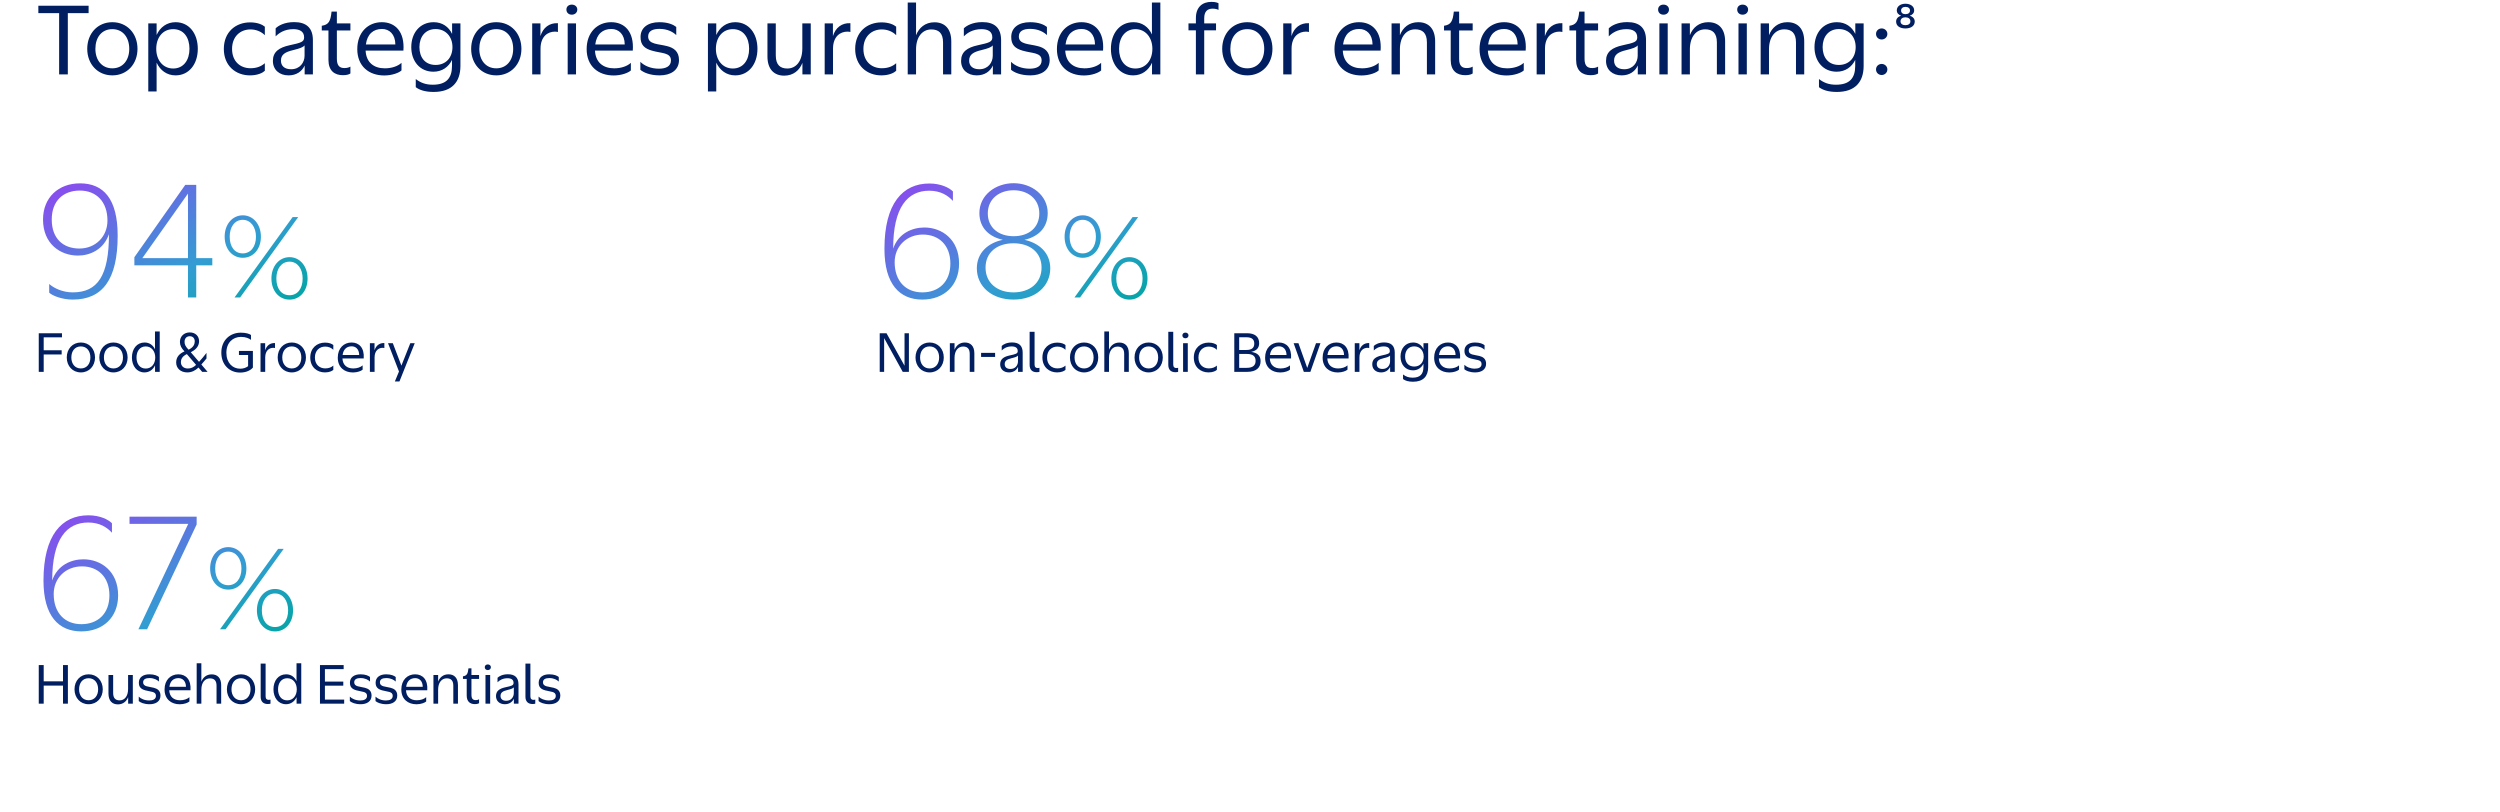 <svg width="437" height="142" viewBox="0 0 437 142" fill="none" xmlns="http://www.w3.org/2000/svg">
<rect x="0" y="0" width="437" height="142" fill="#333333" stroke="none"/>
<g clip-path="url(#clip0_383_3888)">
<rect width="437" height="142" fill="white"/>
<path d="M10.336 13V2.296H6.704V1H15.488V2.296H11.856V13H10.336ZM19.634 13.176C17.074 13.176 15.25 11.208 15.25 8.536C15.25 5.848 17.074 3.88 19.634 3.88C22.21 3.88 24.034 5.848 24.034 8.536C24.034 11.208 22.21 13.176 19.634 13.176ZM19.634 11.944C21.474 11.944 22.594 10.52 22.594 8.536C22.594 6.568 21.506 5.096 19.634 5.096C17.746 5.096 16.674 6.568 16.674 8.536C16.674 10.52 17.81 11.944 19.634 11.944ZM30.687 13.176C29.167 13.176 27.999 12.296 27.375 10.952V15.992H25.919V4.088H27.375V6.12C27.983 4.76 29.167 3.88 30.687 3.88C33.055 3.88 34.575 5.848 34.575 8.536C34.575 11.192 33.055 13.176 30.687 13.176ZM30.271 11.976C32.079 11.976 33.119 10.52 33.119 8.536C33.119 6.552 32.111 5.096 30.271 5.096C28.463 5.096 27.311 6.552 27.311 8.536C27.311 10.52 28.495 11.976 30.271 11.976ZM46.293 4.664V6.152C45.685 5.528 44.773 5.144 43.781 5.144C42.021 5.144 40.565 6.36 40.565 8.552C40.565 10.76 42.021 11.928 43.781 11.928C44.901 11.928 45.701 11.576 46.293 11.048V12.376C45.957 12.696 45.109 13.176 43.685 13.176C41.221 13.176 39.125 11.512 39.125 8.552C39.125 5.576 41.221 3.912 43.717 3.912C45.013 3.912 45.845 4.296 46.293 4.664ZM53.254 13V11.448C52.774 12.52 51.782 13.176 50.438 13.176C48.822 13.176 47.702 12.184 47.702 10.648C47.702 9.048 48.79 8.312 50.614 7.912C52.614 7.48 53.158 7.32 53.158 6.552C53.174 5.528 52.422 5.096 51.27 5.096C49.686 5.096 48.71 5.816 48.182 6.36V4.952C48.63 4.504 49.702 3.864 51.414 3.864C53.526 3.864 54.694 4.856 54.694 7.016V13H53.254ZM53.238 9.736V7.928C52.998 8.248 52.438 8.472 51.238 8.76C49.846 9.096 49.11 9.528 49.11 10.6C49.11 11.496 49.702 12.104 50.886 12.104C52.438 12.104 53.238 10.92 53.238 9.736ZM57.956 2.024H58.885V4.088H61.252V5.32H58.885V10.264C58.885 11.496 59.364 11.912 60.245 11.896C60.724 11.896 61.093 11.752 61.252 11.64V12.84C61.077 12.968 60.693 13.144 59.956 13.144C58.468 13.144 57.413 12.36 57.413 10.472V5.32H56.245V4.504C57.413 4.328 57.781 3.784 57.956 2.024ZM70.181 12.312C69.765 12.712 68.565 13.192 67.173 13.192C64.469 13.192 62.453 11.56 62.453 8.584C62.453 5.624 64.357 3.88 66.741 3.88C69.077 3.88 70.757 5.528 70.517 8.84H63.909C64.005 10.888 65.317 11.944 67.269 11.944C68.437 11.944 69.525 11.592 70.181 10.984V12.312ZM66.773 5.064C65.269 5.064 64.197 5.944 63.957 7.768H69.109C69.093 5.96 68.037 5.064 66.773 5.064ZM75.763 12.536C73.411 12.536 71.891 10.712 71.891 8.232C71.891 5.736 73.427 3.88 75.811 3.88C77.315 3.88 78.435 4.68 79.027 5.928V4.088H80.483V11.512C80.483 14.344 78.979 16.072 75.795 16.072C74.355 16.072 73.347 15.752 72.675 15.24V13.816C73.571 14.504 74.467 14.808 75.651 14.808C77.987 14.808 79.011 13.704 79.011 11.512V10.472C78.419 11.704 77.283 12.536 75.763 12.536ZM76.147 11.352C77.971 11.352 79.091 10.04 79.091 8.232C79.091 6.424 77.923 5.08 76.147 5.08C74.355 5.08 73.315 6.424 73.315 8.232C73.315 10.04 74.307 11.352 76.147 11.352ZM86.743 13.176C84.183 13.176 82.359 11.208 82.359 8.536C82.359 5.848 84.183 3.88 86.743 3.88C89.32 3.88 91.144 5.848 91.144 8.536C91.144 11.208 89.32 13.176 86.743 13.176ZM86.743 11.944C88.584 11.944 89.704 10.52 89.704 8.536C89.704 6.568 88.615 5.096 86.743 5.096C84.856 5.096 83.784 6.568 83.784 8.536C83.784 10.52 84.919 11.944 86.743 11.944ZM94.484 8.52V13H93.028V4.088H94.469V6.312C94.916 4.84 96.02 3.976 97.525 4.056V5.592C97.412 5.56 97.189 5.528 96.996 5.528C95.764 5.528 94.484 6.36 94.484 8.52ZM99.952 2.568C99.392 2.568 99.008 2.2 99.008 1.672C99.008 1.16 99.392 0.808 99.952 0.808C100.496 0.808 100.912 1.16 100.912 1.672C100.912 2.2 100.496 2.568 99.952 2.568ZM100.688 4.088V13H99.232V4.088H100.688ZM110.275 12.312C109.859 12.712 108.659 13.192 107.267 13.192C104.563 13.192 102.547 11.56 102.547 8.584C102.547 5.624 104.451 3.88 106.835 3.88C109.171 3.88 110.851 5.528 110.611 8.84H104.003C104.099 10.888 105.411 11.944 107.363 11.944C108.531 11.944 109.619 11.592 110.275 10.984V12.312ZM106.867 5.064C105.363 5.064 104.291 5.944 104.051 7.768H109.203C109.187 5.96 108.131 5.064 106.867 5.064ZM113.297 6.376C113.297 7.784 115.073 7.656 116.641 8.072C117.713 8.344 118.689 8.952 118.689 10.488C118.689 12.328 117.169 13.176 115.312 13.176C113.569 13.176 112.465 12.648 111.937 12.2V10.808C112.577 11.464 113.729 12.008 115.185 12.008C116.369 12.008 117.281 11.608 117.281 10.568C117.281 9.144 115.633 9.352 113.969 8.856C112.673 8.488 111.953 7.864 111.969 6.456C111.969 4.84 113.265 3.88 115.249 3.88C116.849 3.88 117.745 4.344 118.209 4.712V6.136C117.665 5.608 116.705 5.048 115.265 5.048C114.129 5.048 113.297 5.4 113.297 6.376ZM128.515 13.176C126.995 13.176 125.827 12.296 125.203 10.952V15.992H123.747V4.088H125.203V6.12C125.811 4.76 126.995 3.88 128.515 3.88C130.883 3.88 132.403 5.848 132.403 8.536C132.403 11.192 130.883 13.176 128.515 13.176ZM128.099 11.976C129.907 11.976 130.947 10.52 130.947 8.536C130.947 6.552 129.939 5.096 128.099 5.096C126.291 5.096 125.139 6.552 125.139 8.536C125.139 10.52 126.323 11.976 128.099 11.976ZM140.263 13V10.984C139.767 12.28 138.695 13.224 137.079 13.224C135.335 13.224 134.151 12.136 134.151 9.864V4.088H135.607V9.688C135.607 11.352 136.391 11.976 137.623 11.976C139.127 11.976 140.247 10.744 140.247 8.456V4.088H141.719V13H140.263ZM145.61 8.52V13H144.154V4.088H145.594V6.312C146.042 4.84 147.146 3.976 148.65 4.056V5.592C148.538 5.56 148.314 5.528 148.122 5.528C146.89 5.528 145.61 6.36 145.61 8.52ZM156.653 4.664V6.152C156.045 5.528 155.133 5.144 154.141 5.144C152.381 5.144 150.924 6.36 150.924 8.552C150.924 10.76 152.381 11.928 154.141 11.928C155.261 11.928 156.061 11.576 156.653 11.048V12.376C156.317 12.696 155.469 13.176 154.045 13.176C151.581 13.176 149.485 11.512 149.485 8.552C149.485 5.576 151.581 3.912 154.077 3.912C155.373 3.912 156.205 4.296 156.653 4.664ZM160.125 8.664V13H158.669V0.44H160.125V6.168C160.621 4.856 161.725 3.896 163.341 3.896C165.101 3.896 166.285 4.984 166.285 7.24V13H164.845V7.416C164.845 5.752 164.045 5.144 162.797 5.144C161.293 5.144 160.125 6.36 160.125 8.664ZM173.551 13V11.448C173.071 12.52 172.079 13.176 170.735 13.176C169.119 13.176 167.999 12.184 167.999 10.648C167.999 9.048 169.087 8.312 170.911 7.912C172.911 7.48 173.455 7.32 173.455 6.552C173.471 5.528 172.719 5.096 171.567 5.096C169.983 5.096 169.007 5.816 168.479 6.36V4.952C168.927 4.504 169.999 3.864 171.711 3.864C173.823 3.864 174.991 4.856 174.991 7.016V13H173.551ZM173.535 9.736V7.928C173.295 8.248 172.735 8.472 171.535 8.76C170.143 9.096 169.407 9.528 169.407 10.6C169.407 11.496 169.999 12.104 171.183 12.104C172.735 12.104 173.535 10.92 173.535 9.736ZM178.093 6.376C178.093 7.784 179.869 7.656 181.437 8.072C182.509 8.344 183.485 8.952 183.485 10.488C183.485 12.328 181.965 13.176 180.109 13.176C178.365 13.176 177.261 12.648 176.733 12.2V10.808C177.373 11.464 178.525 12.008 179.981 12.008C181.165 12.008 182.077 11.608 182.077 10.568C182.077 9.144 180.429 9.352 178.765 8.856C177.469 8.488 176.749 7.864 176.765 6.456C176.765 4.84 178.061 3.88 180.045 3.88C181.645 3.88 182.541 4.344 183.005 4.712V6.136C182.461 5.608 181.501 5.048 180.061 5.048C178.925 5.048 178.093 5.4 178.093 6.376ZM192.478 12.312C192.062 12.712 190.862 13.192 189.47 13.192C186.766 13.192 184.75 11.56 184.75 8.584C184.75 5.624 186.654 3.88 189.038 3.88C191.374 3.88 193.054 5.528 192.814 8.84H186.206C186.302 10.888 187.614 11.944 189.566 11.944C190.734 11.944 191.822 11.592 192.478 10.984V12.312ZM189.07 5.064C187.566 5.064 186.494 5.944 186.254 7.768H191.406C191.39 5.96 190.334 5.064 189.07 5.064ZM198.124 3.88C199.628 3.88 200.764 4.696 201.356 6.024V0.44H202.828V13H201.372V10.968C200.764 12.296 199.612 13.176 198.076 13.176C195.724 13.176 194.188 11.192 194.188 8.536C194.188 5.848 195.724 3.88 198.124 3.88ZM198.476 5.096C196.668 5.096 195.612 6.568 195.612 8.536C195.612 10.52 196.636 11.976 198.476 11.976C200.284 11.976 201.436 10.52 201.436 8.536C201.436 6.568 200.252 5.096 198.476 5.096ZM207.746 5.304V4.088H209.042V3.16C209.042 1.224 210.194 0.328 211.762 0.328C212.45 0.328 212.818 0.472 212.994 0.568V1.736C212.834 1.64 212.482 1.512 211.97 1.512C211.042 1.512 210.498 2.024 210.498 3.176V4.088H212.562V5.304H210.498V13H209.042V5.304H207.746ZM218.025 13.176C215.465 13.176 213.641 11.208 213.641 8.536C213.641 5.848 215.465 3.88 218.025 3.88C220.601 3.88 222.425 5.848 222.425 8.536C222.425 11.208 220.601 13.176 218.025 13.176ZM218.025 11.944C219.865 11.944 220.985 10.52 220.985 8.536C220.985 6.568 219.897 5.096 218.025 5.096C216.137 5.096 215.065 6.568 215.065 8.536C215.065 10.52 216.201 11.944 218.025 11.944ZM225.766 8.52V13H224.31V4.088H225.75V6.312C226.198 4.84 227.302 3.976 228.806 4.056V5.592C228.694 5.56 228.47 5.528 228.278 5.528C227.046 5.528 225.766 6.36 225.766 8.52ZM240.993 12.312C240.577 12.712 239.377 13.192 237.985 13.192C235.281 13.192 233.265 11.56 233.265 8.584C233.265 5.624 235.169 3.88 237.553 3.88C239.889 3.88 241.569 5.528 241.329 8.84H234.721C234.817 10.888 236.129 11.944 238.081 11.944C239.249 11.944 240.337 11.592 240.993 10.984V12.312ZM237.585 5.064C236.081 5.064 235.009 5.944 234.769 7.768H239.921C239.905 5.96 238.849 5.064 237.585 5.064ZM244.703 8.632V13H243.247V4.088H244.703V6.152C245.199 4.84 246.287 3.88 247.919 3.88C249.679 3.88 250.863 4.968 250.863 7.24V13H249.423V7.416C249.423 5.736 248.623 5.128 247.375 5.128C245.871 5.128 244.703 6.36 244.703 8.632ZM254.128 2.024H255.056V4.088H257.424V5.32H255.056V10.264C255.056 11.496 255.536 11.912 256.416 11.896C256.896 11.896 257.264 11.752 257.424 11.64V12.84C257.248 12.968 256.864 13.144 256.128 13.144C254.64 13.144 253.584 12.36 253.584 10.472V5.32H252.416V4.504C253.584 4.328 253.952 3.784 254.128 2.024ZM266.353 12.312C265.937 12.712 264.737 13.192 263.345 13.192C260.641 13.192 258.625 11.56 258.625 8.584C258.625 5.624 260.529 3.88 262.913 3.88C265.249 3.88 266.929 5.528 266.689 8.84H260.081C260.177 10.888 261.489 11.944 263.441 11.944C264.609 11.944 265.697 11.592 266.353 10.984V12.312ZM262.945 5.064C261.441 5.064 260.369 5.944 260.129 7.768H265.281C265.265 5.96 264.209 5.064 262.945 5.064ZM270.063 8.52V13H268.607V4.088H270.047V6.312C270.495 4.84 271.599 3.976 273.103 4.056V5.592C272.991 5.56 272.767 5.528 272.575 5.528C271.343 5.528 270.063 6.36 270.063 8.52ZM276.05 2.024H276.978V4.088H279.346V5.32H276.978V10.264C276.978 11.496 277.458 11.912 278.338 11.896C278.818 11.896 279.186 11.752 279.346 11.64V12.84C279.17 12.968 278.786 13.144 278.05 13.144C276.562 13.144 275.506 12.36 275.506 10.472V5.32H274.338V4.504C275.506 4.328 275.874 3.784 276.05 2.024ZM286.285 13V11.448C285.805 12.52 284.813 13.176 283.469 13.176C281.853 13.176 280.733 12.184 280.733 10.648C280.733 9.048 281.821 8.312 283.645 7.912C285.645 7.48 286.189 7.32 286.189 6.552C286.205 5.528 285.453 5.096 284.301 5.096C282.717 5.096 281.741 5.816 281.213 6.36V4.952C281.661 4.504 282.733 3.864 284.445 3.864C286.557 3.864 287.725 4.856 287.725 7.016V13H286.285ZM286.269 9.736V7.928C286.029 8.248 285.469 8.472 284.269 8.76C282.877 9.096 282.141 9.528 282.141 10.6C282.141 11.496 282.733 12.104 283.917 12.104C285.469 12.104 286.269 10.92 286.269 9.736ZM290.78 2.568C290.22 2.568 289.836 2.2 289.836 1.672C289.836 1.16 290.22 0.808 290.78 0.808C291.324 0.808 291.74 1.16 291.74 1.672C291.74 2.2 291.324 2.568 290.78 2.568ZM291.516 4.088V13H290.06V4.088H291.516ZM295.391 8.632V13H293.935V4.088H295.391V6.152C295.887 4.84 296.975 3.88 298.607 3.88C300.367 3.88 301.551 4.968 301.551 7.24V13H300.111V7.416C300.111 5.736 299.311 5.128 298.063 5.128C296.559 5.128 295.391 6.36 295.391 8.632ZM304.608 2.568C304.048 2.568 303.664 2.2 303.664 1.672C303.664 1.16 304.048 0.808 304.608 0.808C305.152 0.808 305.568 1.16 305.568 1.672C305.568 2.2 305.152 2.568 304.608 2.568ZM305.344 4.088V13H303.888V4.088H305.344ZM309.219 8.632V13H307.763V4.088H309.219V6.152C309.715 4.84 310.803 3.88 312.435 3.88C314.195 3.88 315.379 4.968 315.379 7.24V13H313.939V7.416C313.939 5.736 313.139 5.128 311.891 5.128C310.387 5.128 309.219 6.36 309.219 8.632ZM321.044 12.536C318.692 12.536 317.172 10.712 317.172 8.232C317.172 5.736 318.708 3.88 321.092 3.88C322.596 3.88 323.716 4.68 324.308 5.928V4.088H325.764V11.512C325.764 14.344 324.26 16.072 321.076 16.072C319.636 16.072 318.628 15.752 317.956 15.24V13.816C318.852 14.504 319.748 14.808 320.932 14.808C323.268 14.808 324.292 13.704 324.292 11.512V10.472C323.7 11.704 322.564 12.536 321.044 12.536ZM321.428 11.352C323.252 11.352 324.372 10.04 324.372 8.232C324.372 6.424 323.204 5.08 321.428 5.08C319.636 5.08 318.596 6.424 318.596 8.232C318.596 10.04 319.588 11.352 321.428 11.352ZM328.921 6.904C328.361 6.904 327.929 6.488 327.929 5.928C327.929 5.384 328.361 4.968 328.921 4.968C329.449 4.968 329.913 5.384 329.913 5.928C329.913 6.488 329.449 6.904 328.921 6.904ZM328.921 13.112C328.361 13.112 327.929 12.696 327.929 12.136C327.929 11.592 328.361 11.176 328.921 11.176C329.449 11.176 329.913 11.592 329.913 12.136C329.913 12.696 329.449 13.112 328.921 13.112Z" fill="#001E60"/>
<path d="M153.774 65V58.25H154.962L158.112 63.929V58.25H158.877V65H157.797L154.548 59.105V65H153.774ZM162.497 65.099C161.057 65.099 160.031 63.992 160.031 62.489C160.031 60.977 161.057 59.87 162.497 59.87C163.946 59.87 164.972 60.977 164.972 62.489C164.972 63.992 163.946 65.099 162.497 65.099ZM162.497 64.406C163.532 64.406 164.162 63.605 164.162 62.489C164.162 61.382 163.55 60.554 162.497 60.554C161.435 60.554 160.832 61.382 160.832 62.489C160.832 63.605 161.471 64.406 162.497 64.406ZM166.852 62.543V65H166.033V59.987H166.852V61.148C167.131 60.41 167.743 59.87 168.661 59.87C169.651 59.87 170.317 60.482 170.317 61.76V65H169.507V61.859C169.507 60.914 169.057 60.572 168.355 60.572C167.509 60.572 166.852 61.265 166.852 62.543ZM171.496 62.39V61.679H173.944V62.39H171.496ZM177.954 65V64.127C177.684 64.73 177.126 65.099 176.37 65.099C175.461 65.099 174.831 64.541 174.831 63.677C174.831 62.777 175.443 62.363 176.469 62.138C177.594 61.895 177.9 61.805 177.9 61.373C177.909 60.797 177.486 60.554 176.838 60.554C175.947 60.554 175.398 60.959 175.101 61.265V60.473C175.353 60.221 175.956 59.861 176.919 59.861C178.107 59.861 178.764 60.419 178.764 61.634V65H177.954ZM177.945 63.164V62.147C177.81 62.327 177.495 62.453 176.82 62.615C176.037 62.804 175.623 63.047 175.623 63.65C175.623 64.154 175.956 64.496 176.622 64.496C177.495 64.496 177.945 63.83 177.945 63.164ZM179.979 63.794V57.998H180.843V63.713C180.843 64.181 181.068 64.334 181.383 64.334C181.509 64.334 181.617 64.307 181.698 64.289V65C181.617 65.027 181.455 65.063 181.221 65.063C180.456 65.063 179.979 64.64 179.979 63.794ZM186.247 60.311V61.148C185.905 60.797 185.392 60.581 184.834 60.581C183.844 60.581 183.025 61.265 183.025 62.498C183.025 63.74 183.844 64.397 184.834 64.397C185.464 64.397 185.914 64.199 186.247 63.902V64.649C186.058 64.829 185.581 65.099 184.78 65.099C183.394 65.099 182.215 64.163 182.215 62.498C182.215 60.824 183.394 59.888 184.798 59.888C185.527 59.888 185.995 60.104 186.247 60.311ZM189.497 65.099C188.057 65.099 187.031 63.992 187.031 62.489C187.031 60.977 188.057 59.87 189.497 59.87C190.946 59.87 191.972 60.977 191.972 62.489C191.972 63.992 190.946 65.099 189.497 65.099ZM189.497 64.406C190.532 64.406 191.162 63.605 191.162 62.489C191.162 61.382 190.55 60.554 189.497 60.554C188.435 60.554 187.832 61.382 187.832 62.489C187.832 63.605 188.471 64.406 189.497 64.406ZM193.852 62.561V65H193.033V57.935H193.852V61.157C194.131 60.419 194.752 59.879 195.661 59.879C196.651 59.879 197.317 60.491 197.317 61.76V65H196.507V61.859C196.507 60.923 196.057 60.581 195.355 60.581C194.509 60.581 193.852 61.265 193.852 62.561ZM200.782 65.099C199.342 65.099 198.316 63.992 198.316 62.489C198.316 60.977 199.342 59.87 200.782 59.87C202.231 59.87 203.257 60.977 203.257 62.489C203.257 63.992 202.231 65.099 200.782 65.099ZM200.782 64.406C201.817 64.406 202.447 63.605 202.447 62.489C202.447 61.382 201.835 60.554 200.782 60.554C199.72 60.554 199.117 61.382 199.117 62.489C199.117 63.605 199.756 64.406 200.782 64.406ZM204.219 63.794V57.998H205.083V63.713C205.083 64.181 205.308 64.334 205.623 64.334C205.749 64.334 205.857 64.307 205.938 64.289V65C205.857 65.027 205.695 65.063 205.461 65.063C204.696 65.063 204.219 64.64 204.219 63.794ZM207.21 59.132C206.895 59.132 206.679 58.925 206.679 58.628C206.679 58.34 206.895 58.142 207.21 58.142C207.516 58.142 207.75 58.34 207.75 58.628C207.75 58.925 207.516 59.132 207.21 59.132ZM207.624 59.987V65H206.805V59.987H207.624ZM212.711 60.311V61.148C212.369 60.797 211.856 60.581 211.298 60.581C210.308 60.581 209.489 61.265 209.489 62.498C209.489 63.74 210.308 64.397 211.298 64.397C211.928 64.397 212.378 64.199 212.711 63.902V64.649C212.522 64.829 212.045 65.099 211.244 65.099C209.858 65.099 208.679 64.163 208.679 62.498C208.679 60.824 209.858 59.888 211.262 59.888C211.991 59.888 212.459 60.104 212.711 60.311ZM215.754 65V58.25H217.968C219.309 58.25 220.101 58.817 220.101 60.014C220.101 60.878 219.552 61.346 218.697 61.508C219.732 61.652 220.353 62.129 220.353 63.119C220.353 64.298 219.57 65 217.995 65H215.754ZM217.86 58.952H216.609V61.175H217.86C218.886 61.175 219.246 60.743 219.246 60.059C219.246 59.366 218.868 58.952 217.86 58.952ZM217.941 61.868H216.609V64.298H217.941C219.066 64.298 219.48 63.803 219.48 63.083C219.48 62.354 219.102 61.868 217.941 61.868ZM225.488 64.613C225.254 64.838 224.579 65.108 223.796 65.108C222.275 65.108 221.141 64.19 221.141 62.516C221.141 60.851 222.212 59.87 223.553 59.87C224.867 59.87 225.812 60.797 225.677 62.66H221.96C222.014 63.812 222.752 64.406 223.85 64.406C224.507 64.406 225.119 64.208 225.488 63.866V64.613ZM223.571 60.536C222.725 60.536 222.122 61.031 221.987 62.057H224.885C224.876 61.04 224.282 60.536 223.571 60.536ZM226.128 59.987H226.965L228.504 64.316L230.043 59.987H230.817L229.053 65H227.91L226.128 59.987ZM235.543 64.613C235.309 64.838 234.634 65.108 233.851 65.108C232.33 65.108 231.196 64.19 231.196 62.516C231.196 60.851 232.267 59.87 233.608 59.87C234.922 59.87 235.867 60.797 235.732 62.66H232.015C232.069 63.812 232.807 64.406 233.905 64.406C234.562 64.406 235.174 64.208 235.543 63.866V64.613ZM233.626 60.536C232.78 60.536 232.177 61.031 232.042 62.057H234.94C234.931 61.04 234.337 60.536 233.626 60.536ZM237.63 62.48V65H236.811V59.987H237.621V61.238C237.873 60.41 238.494 59.924 239.34 59.969V60.833C239.277 60.815 239.151 60.797 239.043 60.797C238.35 60.797 237.63 61.265 237.63 62.48ZM242.993 65V64.127C242.723 64.73 242.165 65.099 241.409 65.099C240.5 65.099 239.87 64.541 239.87 63.677C239.87 62.777 240.482 62.363 241.508 62.138C242.633 61.895 242.939 61.805 242.939 61.373C242.948 60.797 242.525 60.554 241.877 60.554C240.986 60.554 240.437 60.959 240.14 61.265V60.473C240.392 60.221 240.995 59.861 241.958 59.861C243.146 59.861 243.803 60.419 243.803 61.634V65H242.993ZM242.984 63.164V62.147C242.849 62.327 242.534 62.453 241.859 62.615C241.076 62.804 240.662 63.047 240.662 63.65C240.662 64.154 240.995 64.496 241.661 64.496C242.534 64.496 242.984 63.83 242.984 63.164ZM246.989 64.739C245.666 64.739 244.811 63.713 244.811 62.318C244.811 60.914 245.675 59.87 247.016 59.87C247.862 59.87 248.492 60.32 248.825 61.022V59.987H249.644V64.163C249.644 65.756 248.798 66.728 247.007 66.728C246.197 66.728 245.63 66.548 245.252 66.26V65.459C245.756 65.846 246.26 66.017 246.926 66.017C248.24 66.017 248.816 65.396 248.816 64.163V63.578C248.483 64.271 247.844 64.739 246.989 64.739ZM247.205 64.073C248.231 64.073 248.861 63.335 248.861 62.318C248.861 61.301 248.204 60.545 247.205 60.545C246.197 60.545 245.612 61.301 245.612 62.318C245.612 63.335 246.17 64.073 247.205 64.073ZM255.037 64.613C254.803 64.838 254.128 65.108 253.345 65.108C251.824 65.108 250.69 64.19 250.69 62.516C250.69 60.851 251.761 59.87 253.102 59.87C254.416 59.87 255.361 60.797 255.226 62.66H251.509C251.563 63.812 252.301 64.406 253.399 64.406C254.056 64.406 254.668 64.208 255.037 63.866V64.613ZM253.12 60.536C252.274 60.536 251.671 61.031 251.536 62.057H254.434C254.425 61.04 253.831 60.536 253.12 60.536ZM256.737 61.274C256.737 62.066 257.736 61.994 258.618 62.228C259.221 62.381 259.77 62.723 259.77 63.587C259.77 64.622 258.915 65.099 257.871 65.099C256.89 65.099 256.269 64.802 255.972 64.55V63.767C256.332 64.136 256.98 64.442 257.799 64.442C258.465 64.442 258.978 64.217 258.978 63.632C258.978 62.831 258.051 62.948 257.115 62.669C256.386 62.462 255.981 62.111 255.99 61.319C255.99 60.41 256.719 59.87 257.835 59.87C258.735 59.87 259.239 60.131 259.5 60.338V61.139C259.194 60.842 258.654 60.527 257.844 60.527C257.205 60.527 256.737 60.725 256.737 61.274Z" fill="#001E60"/>
<path d="M167.648 46.068C167.648 49.926 164.996 52.367 161.216 52.367C157.279 52.367 154.601 49.716 154.601 43.495C154.601 35.541 157.804 32.076 162.45 32.076C164.445 32.076 165.941 32.811 166.571 33.468V35.121C165.679 34.15 164.393 33.336 162.424 33.336C158.67 33.336 156.124 36.171 156.124 43.469C157.043 40.739 159.51 39.767 161.584 39.767C164.655 39.767 167.648 41.867 167.648 46.068ZM161.216 51.108C164.104 51.108 166.125 49.27 166.125 46.068C166.125 42.812 164.078 41.001 161.321 41.001C158.486 41.001 156.386 43.049 156.386 45.831C156.386 49.139 158.329 51.108 161.216 51.108ZM177.156 52.367C173.349 52.367 170.751 50.057 170.751 46.907C170.751 44.151 172.746 42.445 175.292 41.92C172.929 41.395 171.197 39.846 171.197 37.248C171.197 34.097 174.032 32.024 177.182 32.024C180.306 32.024 183.141 34.097 183.141 37.248C183.141 39.846 181.434 41.395 179.072 41.92C181.592 42.471 183.587 44.151 183.587 46.907C183.587 50.057 180.962 52.367 177.156 52.367ZM177.182 41.29C179.807 41.29 181.671 39.82 181.671 37.3C181.671 34.754 179.649 33.258 177.182 33.258C174.688 33.258 172.667 34.754 172.667 37.3C172.667 39.82 174.583 41.29 177.182 41.29ZM177.156 51.108C180.017 51.108 182.064 49.454 182.064 46.776C182.064 44.072 179.991 42.524 177.156 42.524C174.347 42.524 172.273 44.072 172.273 46.776C172.273 49.454 174.321 51.108 177.156 51.108ZM189.259 45.062C187.459 45.062 186.09 43.581 186.09 41.369C186.09 39.194 187.459 37.638 189.259 37.638C191.059 37.638 192.428 39.194 192.428 41.369C192.428 43.581 191.059 45.062 189.259 45.062ZM187.815 52L197.978 37.938H198.953L188.79 52H187.815ZM189.259 44.294C190.628 44.294 191.565 43.131 191.565 41.369C191.565 39.681 190.628 38.425 189.259 38.425C187.834 38.425 186.972 39.681 186.972 41.369C186.972 43.131 187.834 44.294 189.259 44.294ZM197.434 52.375C195.634 52.375 194.265 50.894 194.265 48.681C194.265 46.506 195.634 44.95 197.434 44.95C199.215 44.95 200.584 46.506 200.584 48.681C200.584 50.894 199.215 52.375 197.434 52.375ZM197.434 51.606C198.822 51.606 199.722 50.462 199.722 48.681C199.722 46.994 198.822 45.737 197.434 45.737C196.009 45.737 195.128 46.994 195.128 48.681C195.128 50.462 196.009 51.606 197.434 51.606Z" fill="url(#paint0_linear_383_3888)"/>
<path d="M6.774 65V58.25H10.833V58.97H7.638V61.229H10.779V61.958H7.638V65H6.774ZM14.135 65.099C12.695 65.099 11.669 63.992 11.669 62.489C11.669 60.977 12.695 59.87 14.135 59.87C15.584 59.87 16.61 60.977 16.61 62.489C16.61 63.992 15.584 65.099 14.135 65.099ZM14.135 64.406C15.17 64.406 15.8 63.605 15.8 62.489C15.8 61.382 15.188 60.554 14.135 60.554C13.073 60.554 12.47 61.382 12.47 62.489C12.47 63.605 13.109 64.406 14.135 64.406ZM19.83 65.099C18.39 65.099 17.364 63.992 17.364 62.489C17.364 60.977 18.39 59.87 19.83 59.87C21.279 59.87 22.305 60.977 22.305 62.489C22.305 63.992 21.279 65.099 19.83 65.099ZM19.83 64.406C20.865 64.406 21.495 63.605 21.495 62.489C21.495 61.382 20.883 60.554 19.83 60.554C18.768 60.554 18.165 61.382 18.165 62.489C18.165 63.605 18.804 64.406 19.83 64.406ZM25.274 59.87C26.12 59.87 26.759 60.329 27.092 61.076V57.935H27.92V65H27.101V63.857C26.759 64.604 26.111 65.099 25.247 65.099C23.924 65.099 23.06 63.983 23.06 62.489C23.06 60.977 23.924 59.87 25.274 59.87ZM25.472 60.554C24.455 60.554 23.861 61.382 23.861 62.489C23.861 63.605 24.437 64.424 25.472 64.424C26.489 64.424 27.137 63.605 27.137 62.489C27.137 61.382 26.471 60.554 25.472 60.554ZM35.339 65L34.7 64.244C34.115 64.793 33.494 65.099 32.738 65.099C31.586 65.099 30.794 64.388 30.794 63.371C30.794 62.444 31.316 61.823 32.252 61.427C31.694 60.842 31.451 60.383 31.451 59.762C31.451 58.817 32.153 58.106 33.17 58.106C34.187 58.106 34.799 58.781 34.799 59.636C34.799 60.338 34.421 60.995 33.557 61.454C33.539 61.472 33.44 61.526 33.35 61.571L34.79 63.254C35.195 62.813 35.735 62.174 36.095 61.688V62.66C35.888 62.93 35.501 63.38 35.195 63.713L36.284 65H35.339ZM32.261 59.753C32.252 60.212 32.441 60.581 32.954 61.121C33.044 61.085 33.152 61.022 33.179 61.013C33.8 60.662 34.043 60.176 34.043 59.672C34.043 59.15 33.728 58.772 33.17 58.772C32.612 58.772 32.261 59.159 32.261 59.753ZM31.622 63.308C31.622 63.938 32.072 64.415 32.837 64.415C33.404 64.415 33.818 64.208 34.277 63.785L32.666 61.895C31.901 62.255 31.622 62.741 31.622 63.308ZM41.767 62.057V61.346H44.206V64.253C43.773 64.757 43.008 65.126 41.965 65.126C40.182 65.126 38.688 63.839 38.688 61.643C38.688 59.456 40.227 58.151 42.09 58.151C43.017 58.151 43.593 58.358 43.873 58.556V59.411C43.531 59.15 42.964 58.889 42.117 58.889C40.714 58.889 39.571 59.888 39.571 61.661C39.571 63.443 40.66 64.451 41.983 64.451C42.541 64.451 42.99 64.289 43.368 64.01V62.057H41.767ZM46.359 62.48V65H45.54V59.987H46.35V61.238C46.602 60.41 47.223 59.924 48.069 59.969V60.833C48.006 60.815 47.88 60.797 47.772 60.797C47.079 60.797 46.359 61.265 46.359 62.48ZM51.005 65.099C49.565 65.099 48.539 63.992 48.539 62.489C48.539 60.977 49.565 59.87 51.005 59.87C52.454 59.87 53.48 60.977 53.48 62.489C53.48 63.992 52.454 65.099 51.005 65.099ZM51.005 64.406C52.04 64.406 52.67 63.605 52.67 62.489C52.67 61.382 52.058 60.554 51.005 60.554C49.943 60.554 49.34 61.382 49.34 62.489C49.34 63.605 49.979 64.406 51.005 64.406ZM58.266 60.311V61.148C57.924 60.797 57.411 60.581 56.853 60.581C55.863 60.581 55.044 61.265 55.044 62.498C55.044 63.74 55.863 64.397 56.853 64.397C57.483 64.397 57.933 64.199 58.266 63.902V64.649C58.077 64.829 57.6 65.099 56.799 65.099C55.413 65.099 54.234 64.163 54.234 62.498C54.234 60.824 55.413 59.888 56.817 59.888C57.546 59.888 58.014 60.104 58.266 60.311ZM63.389 64.613C63.155 64.838 62.48 65.108 61.697 65.108C60.176 65.108 59.042 64.19 59.042 62.516C59.042 60.851 60.113 59.87 61.454 59.87C62.768 59.87 63.713 60.797 63.578 62.66H59.861C59.915 63.812 60.653 64.406 61.751 64.406C62.408 64.406 63.02 64.208 63.389 63.866V64.613ZM61.472 60.536C60.626 60.536 60.023 61.031 59.888 62.057H62.786C62.777 61.04 62.183 60.536 61.472 60.536ZM65.476 62.48V65H64.657V59.987H65.467V61.238C65.719 60.41 66.34 59.924 67.186 59.969V60.833C67.123 60.815 66.997 60.797 66.889 60.797C66.196 60.797 65.476 61.265 65.476 62.48ZM69.824 66.683H69.023L69.743 64.937L67.826 59.987H68.663L70.166 63.911L71.723 59.987H72.497L69.824 66.683Z" fill="#001E60"/>
<path d="M20.569 41.185C20.569 48.903 17.891 52.367 12.72 52.367C10.83 52.367 9.15 51.685 8.599 51.16V49.638C9.386 50.346 10.909 51.108 12.72 51.108C17.051 51.108 19.046 48.22 19.046 40.922C18.128 43.653 15.686 44.676 13.639 44.676C10.541 44.676 7.522 42.629 7.522 38.376C7.522 34.517 10.226 32.05 13.98 32.05C18.049 32.05 20.569 34.701 20.569 41.185ZM13.954 33.31C11.119 33.31 9.045 35.042 9.045 38.376C9.045 41.71 11.04 43.443 13.875 43.443C16.71 43.443 18.784 41.343 18.784 38.56C18.784 35.252 16.841 33.31 13.954 33.31ZM32.859 52V46.383H23.488V44.965L32.387 32.312H34.303V45.123H37.112V46.383H34.303V52H32.859ZM24.879 45.123H32.859V33.835L24.879 45.123ZM42.439 45.062C40.639 45.062 39.27 43.581 39.27 41.369C39.27 39.194 40.639 37.638 42.439 37.638C44.239 37.638 45.607 39.194 45.607 41.369C45.607 43.581 44.239 45.062 42.439 45.062ZM40.995 52L51.157 37.938H52.132L41.97 52H40.995ZM42.439 44.294C43.807 44.294 44.745 43.131 44.745 41.369C44.745 39.681 43.807 38.425 42.439 38.425C41.014 38.425 40.151 39.681 40.151 41.369C40.151 43.131 41.014 44.294 42.439 44.294ZM50.614 52.375C48.814 52.375 47.445 50.894 47.445 48.681C47.445 46.506 48.814 44.95 50.614 44.95C52.395 44.95 53.764 46.506 53.764 48.681C53.764 50.894 52.395 52.375 50.614 52.375ZM50.614 51.606C52.001 51.606 52.901 50.462 52.901 48.681C52.901 46.994 52.001 45.737 50.614 45.737C49.189 45.737 48.307 46.994 48.307 48.681C48.307 50.462 49.189 51.606 50.614 51.606Z" fill="url(#paint1_linear_383_3888)"/>
<path d="M6.774 123V116.25H7.638V119.094H11.013V116.25H11.868V123H11.013V119.841H7.638V123H6.774ZM15.489 123.099C14.049 123.099 13.023 121.992 13.023 120.489C13.023 118.977 14.049 117.87 15.489 117.87C16.938 117.87 17.963 118.977 17.963 120.489C17.963 121.992 16.938 123.099 15.489 123.099ZM15.489 122.406C16.523 122.406 17.154 121.605 17.154 120.489C17.154 119.382 16.541 118.554 15.489 118.554C14.427 118.554 13.823 119.382 13.823 120.489C13.823 121.605 14.463 122.406 15.489 122.406ZM22.399 123V121.866C22.12 122.595 21.517 123.126 20.608 123.126C19.627 123.126 18.961 122.514 18.961 121.236V117.987H19.78V121.137C19.78 122.073 20.221 122.424 20.914 122.424C21.76 122.424 22.39 121.731 22.39 120.444V117.987H23.218V123H22.399ZM25.019 119.274C25.019 120.066 26.018 119.994 26.9 120.228C27.503 120.381 28.052 120.723 28.052 121.587C28.052 122.622 27.197 123.099 26.153 123.099C25.172 123.099 24.551 122.802 24.254 122.55V121.767C24.614 122.136 25.262 122.442 26.081 122.442C26.747 122.442 27.26 122.217 27.26 121.632C27.26 120.831 26.333 120.948 25.397 120.669C24.668 120.462 24.263 120.111 24.272 119.319C24.272 118.41 25.001 117.87 26.117 117.87C27.017 117.87 27.521 118.131 27.782 118.338V119.139C27.476 118.842 26.936 118.527 26.126 118.527C25.487 118.527 25.019 118.725 25.019 119.274ZM33.111 122.613C32.877 122.838 32.202 123.108 31.419 123.108C29.898 123.108 28.764 122.19 28.764 120.516C28.764 118.851 29.834 117.87 31.175 117.87C32.489 117.87 33.434 118.797 33.3 120.66H29.582C29.637 121.812 30.375 122.406 31.473 122.406C32.13 122.406 32.742 122.208 33.111 121.866V122.613ZM31.194 118.536C30.348 118.536 29.744 119.031 29.61 120.057H32.508C32.498 119.04 31.904 118.536 31.194 118.536ZM35.197 120.561V123H34.378V115.935H35.197V119.157C35.476 118.419 36.097 117.879 37.006 117.879C37.996 117.879 38.662 118.491 38.662 119.76V123H37.852V119.859C37.852 118.923 37.402 118.581 36.7 118.581C35.854 118.581 35.197 119.265 35.197 120.561ZM42.128 123.099C40.688 123.099 39.662 121.992 39.662 120.489C39.662 118.977 40.688 117.87 42.128 117.87C43.577 117.87 44.603 118.977 44.603 120.489C44.603 121.992 43.577 123.099 42.128 123.099ZM42.128 122.406C43.163 122.406 43.793 121.605 43.793 120.489C43.793 119.382 43.181 118.554 42.128 118.554C41.066 118.554 40.463 119.382 40.463 120.489C40.463 121.605 41.102 122.406 42.128 122.406ZM45.565 121.794V115.998H46.428V121.713C46.428 122.181 46.654 122.334 46.968 122.334C47.094 122.334 47.203 122.307 47.283 122.289V123C47.203 123.027 47.041 123.063 46.806 123.063C46.041 123.063 45.565 122.64 45.565 121.794ZM50.015 117.87C50.861 117.87 51.5 118.329 51.833 119.076V115.935H52.661V123H51.842V121.857C51.5 122.604 50.852 123.099 49.988 123.099C48.665 123.099 47.801 121.983 47.801 120.489C47.801 118.977 48.665 117.87 50.015 117.87ZM50.213 118.554C49.196 118.554 48.602 119.382 48.602 120.489C48.602 121.605 49.178 122.424 50.213 122.424C51.23 122.424 51.878 121.605 51.878 120.489C51.878 119.382 51.212 118.554 50.213 118.554ZM55.931 123V116.25H60.071V116.961H56.795V119.139H60.008V119.85H56.795V122.289H60.161V123H55.931ZM61.916 119.274C61.916 120.066 62.915 119.994 63.797 120.228C64.4 120.381 64.949 120.723 64.949 121.587C64.949 122.622 64.094 123.099 63.05 123.099C62.069 123.099 61.448 122.802 61.151 122.55V121.767C61.511 122.136 62.159 122.442 62.978 122.442C63.644 122.442 64.157 122.217 64.157 121.632C64.157 120.831 63.23 120.948 62.294 120.669C61.565 120.462 61.16 120.111 61.169 119.319C61.169 118.41 61.898 117.87 63.014 117.87C63.914 117.87 64.418 118.131 64.679 118.338V119.139C64.373 118.842 63.833 118.527 63.023 118.527C62.384 118.527 61.916 118.725 61.916 119.274ZM66.407 119.274C66.407 120.066 67.406 119.994 68.288 120.228C68.891 120.381 69.44 120.723 69.44 121.587C69.44 122.622 68.585 123.099 67.541 123.099C66.56 123.099 65.939 122.802 65.642 122.55V121.767C66.002 122.136 66.65 122.442 67.469 122.442C68.135 122.442 68.648 122.217 68.648 121.632C68.648 120.831 67.721 120.948 66.785 120.669C66.056 120.462 65.651 120.111 65.66 119.319C65.66 118.41 66.389 117.87 67.505 117.87C68.405 117.87 68.909 118.131 69.17 118.338V119.139C68.864 118.842 68.324 118.527 67.514 118.527C66.875 118.527 66.407 118.725 66.407 119.274ZM74.498 122.613C74.264 122.838 73.589 123.108 72.806 123.108C71.285 123.108 70.151 122.19 70.151 120.516C70.151 118.851 71.222 117.87 72.563 117.87C73.877 117.87 74.822 118.797 74.687 120.66H70.97C71.024 121.812 71.762 122.406 72.86 122.406C73.517 122.406 74.129 122.208 74.498 121.866V122.613ZM72.581 118.536C71.735 118.536 71.132 119.031 70.997 120.057H73.895C73.886 119.04 73.292 118.536 72.581 118.536ZM76.585 120.543V123H75.766V117.987H76.585V119.148C76.864 118.41 77.476 117.87 78.394 117.87C79.384 117.87 80.05 118.482 80.05 119.76V123H79.24V119.859C79.24 118.914 78.79 118.572 78.088 118.572C77.242 118.572 76.585 119.265 76.585 120.543ZM81.887 116.826H82.409V117.987H83.741V118.68H82.409V121.461C82.409 122.154 82.679 122.388 83.174 122.379C83.444 122.379 83.651 122.298 83.741 122.235V122.91C83.642 122.982 83.426 123.081 83.012 123.081C82.175 123.081 81.581 122.64 81.581 121.578V118.68H80.924V118.221C81.581 118.122 81.788 117.816 81.887 116.826ZM85.268 117.132C84.953 117.132 84.737 116.925 84.737 116.628C84.737 116.34 84.953 116.142 85.268 116.142C85.574 116.142 85.808 116.34 85.808 116.628C85.808 116.925 85.574 117.132 85.268 117.132ZM85.682 117.987V123H84.863V117.987H85.682ZM89.823 123V122.127C89.553 122.73 88.995 123.099 88.239 123.099C87.33 123.099 86.7 122.541 86.7 121.677C86.7 120.777 87.312 120.363 88.338 120.138C89.463 119.895 89.769 119.805 89.769 119.373C89.778 118.797 89.355 118.554 88.707 118.554C87.816 118.554 87.267 118.959 86.97 119.265V118.473C87.222 118.221 87.825 117.861 88.788 117.861C89.976 117.861 90.633 118.419 90.633 119.634V123H89.823ZM89.814 121.164V120.147C89.679 120.327 89.364 120.453 88.689 120.615C87.906 120.804 87.492 121.047 87.492 121.65C87.492 122.154 87.825 122.496 88.491 122.496C89.364 122.496 89.814 121.83 89.814 121.164ZM91.848 121.794V115.998H92.712V121.713C92.712 122.181 92.937 122.334 93.252 122.334C93.378 122.334 93.486 122.307 93.567 122.289V123C93.486 123.027 93.324 123.063 93.09 123.063C92.325 123.063 91.848 122.64 91.848 121.794ZM94.91 119.274C94.91 120.066 95.909 119.994 96.791 120.228C97.394 120.381 97.943 120.723 97.943 121.587C97.943 122.622 97.088 123.099 96.044 123.099C95.063 123.099 94.442 122.802 94.145 122.55V121.767C94.505 122.136 95.153 122.442 95.972 122.442C96.638 122.442 97.151 122.217 97.151 121.632C97.151 120.831 96.224 120.948 95.288 120.669C94.559 120.462 94.154 120.111 94.163 119.319C94.163 118.41 94.892 117.87 96.008 117.87C96.908 117.87 97.412 118.131 97.673 118.338V119.139C97.367 118.842 96.827 118.527 96.017 118.527C95.378 118.527 94.91 118.725 94.91 119.274Z" fill="#001E60"/>
<path d="M20.648 104.067C20.648 107.926 17.996 110.368 14.216 110.368C10.279 110.368 7.601 107.716 7.601 101.495C7.601 93.541 10.804 90.076 15.45 90.076C17.445 90.076 18.941 90.811 19.571 91.468V93.121C18.679 92.15 17.392 91.336 15.424 91.336C11.67 91.336 9.124 94.171 9.124 101.469C10.043 98.739 12.51 97.767 14.584 97.767C17.655 97.767 20.648 99.868 20.648 104.067ZM14.216 109.107C17.104 109.107 19.125 107.27 19.125 104.067C19.125 100.812 17.078 99.001 14.321 99.001C11.486 99.001 9.386 101.049 9.386 103.831C9.386 107.139 11.329 109.107 14.216 109.107ZM34.375 91.677L25.712 110H24.19L32.905 91.573H22.641V90.312H34.375V91.677ZM39.901 103.062C38.101 103.062 36.732 101.581 36.732 99.369C36.732 97.194 38.101 95.638 39.901 95.638C41.701 95.638 43.069 97.194 43.069 99.369C43.069 101.581 41.701 103.062 39.901 103.062ZM38.457 110L48.62 95.938H49.594L39.432 110H38.457ZM39.901 102.294C41.27 102.294 42.207 101.131 42.207 99.369C42.207 97.681 41.27 96.425 39.901 96.425C38.476 96.425 37.613 97.681 37.613 99.369C37.613 101.131 38.476 102.294 39.901 102.294ZM48.076 110.375C46.276 110.375 44.907 108.894 44.907 106.681C44.907 104.506 46.276 102.95 48.076 102.95C49.857 102.95 51.226 104.506 51.226 106.681C51.226 108.894 49.857 110.375 48.076 110.375ZM48.076 109.606C49.463 109.606 50.363 108.462 50.363 106.681C50.363 104.994 49.463 103.737 48.076 103.737C46.651 103.737 45.77 104.994 45.77 106.681C45.77 108.462 46.651 109.606 48.076 109.606Z" fill="url(#paint2_linear_383_3888)"/>
<path d="M333.057 4.974C332.1 4.974 331.44 4.534 331.44 3.764C331.44 3.247 331.803 2.895 332.32 2.741C331.858 2.587 331.561 2.279 331.561 1.795C331.561 1.113 332.221 0.651 333.068 0.651C333.937 0.651 334.597 1.113 334.597 1.795C334.597 2.29 334.289 2.598 333.827 2.741C334.333 2.906 334.696 3.247 334.696 3.764C334.696 4.534 334.025 4.974 333.057 4.974ZM333.068 2.477C333.563 2.477 333.871 2.246 333.871 1.828C333.871 1.465 333.574 1.201 333.068 1.201C332.606 1.201 332.309 1.465 332.309 1.828C332.309 2.246 332.606 2.477 333.068 2.477ZM333.057 4.402C333.585 4.402 333.937 4.16 333.937 3.731C333.937 3.28 333.585 3.027 333.057 3.027C332.562 3.027 332.21 3.28 332.21 3.731C332.21 4.16 332.562 4.402 333.057 4.402Z" fill="#001E60"/>
</g>
<defs>
<linearGradient id="paint0_linear_383_3888" x1="153" y1="30.167" x2="174.717" y2="68.073" gradientUnits="userSpaceOnUse">
<stop stop-color="#993EF4"/>
<stop offset="0.642" stop-color="#329DD2"/>
<stop offset="1" stop-color="#00A5A2"/>
</linearGradient>
<linearGradient id="paint1_linear_383_3888" x1="6" y1="30.167" x2="27.717" y2="68.073" gradientUnits="userSpaceOnUse">
<stop stop-color="#993EF4"/>
<stop offset="0.642" stop-color="#329DD2"/>
<stop offset="1" stop-color="#00A5A2"/>
</linearGradient>
<linearGradient id="paint2_linear_383_3888" x1="6" y1="88.167" x2="28.165" y2="125.276" gradientUnits="userSpaceOnUse">
<stop stop-color="#993EF4"/>
<stop offset="0.642" stop-color="#329DD2"/>
<stop offset="1" stop-color="#00A5A2"/>
</linearGradient>
<clipPath id="clip0_383_3888">
<rect width="437" height="142" fill="white"/>
</clipPath>
</defs>
</svg>
